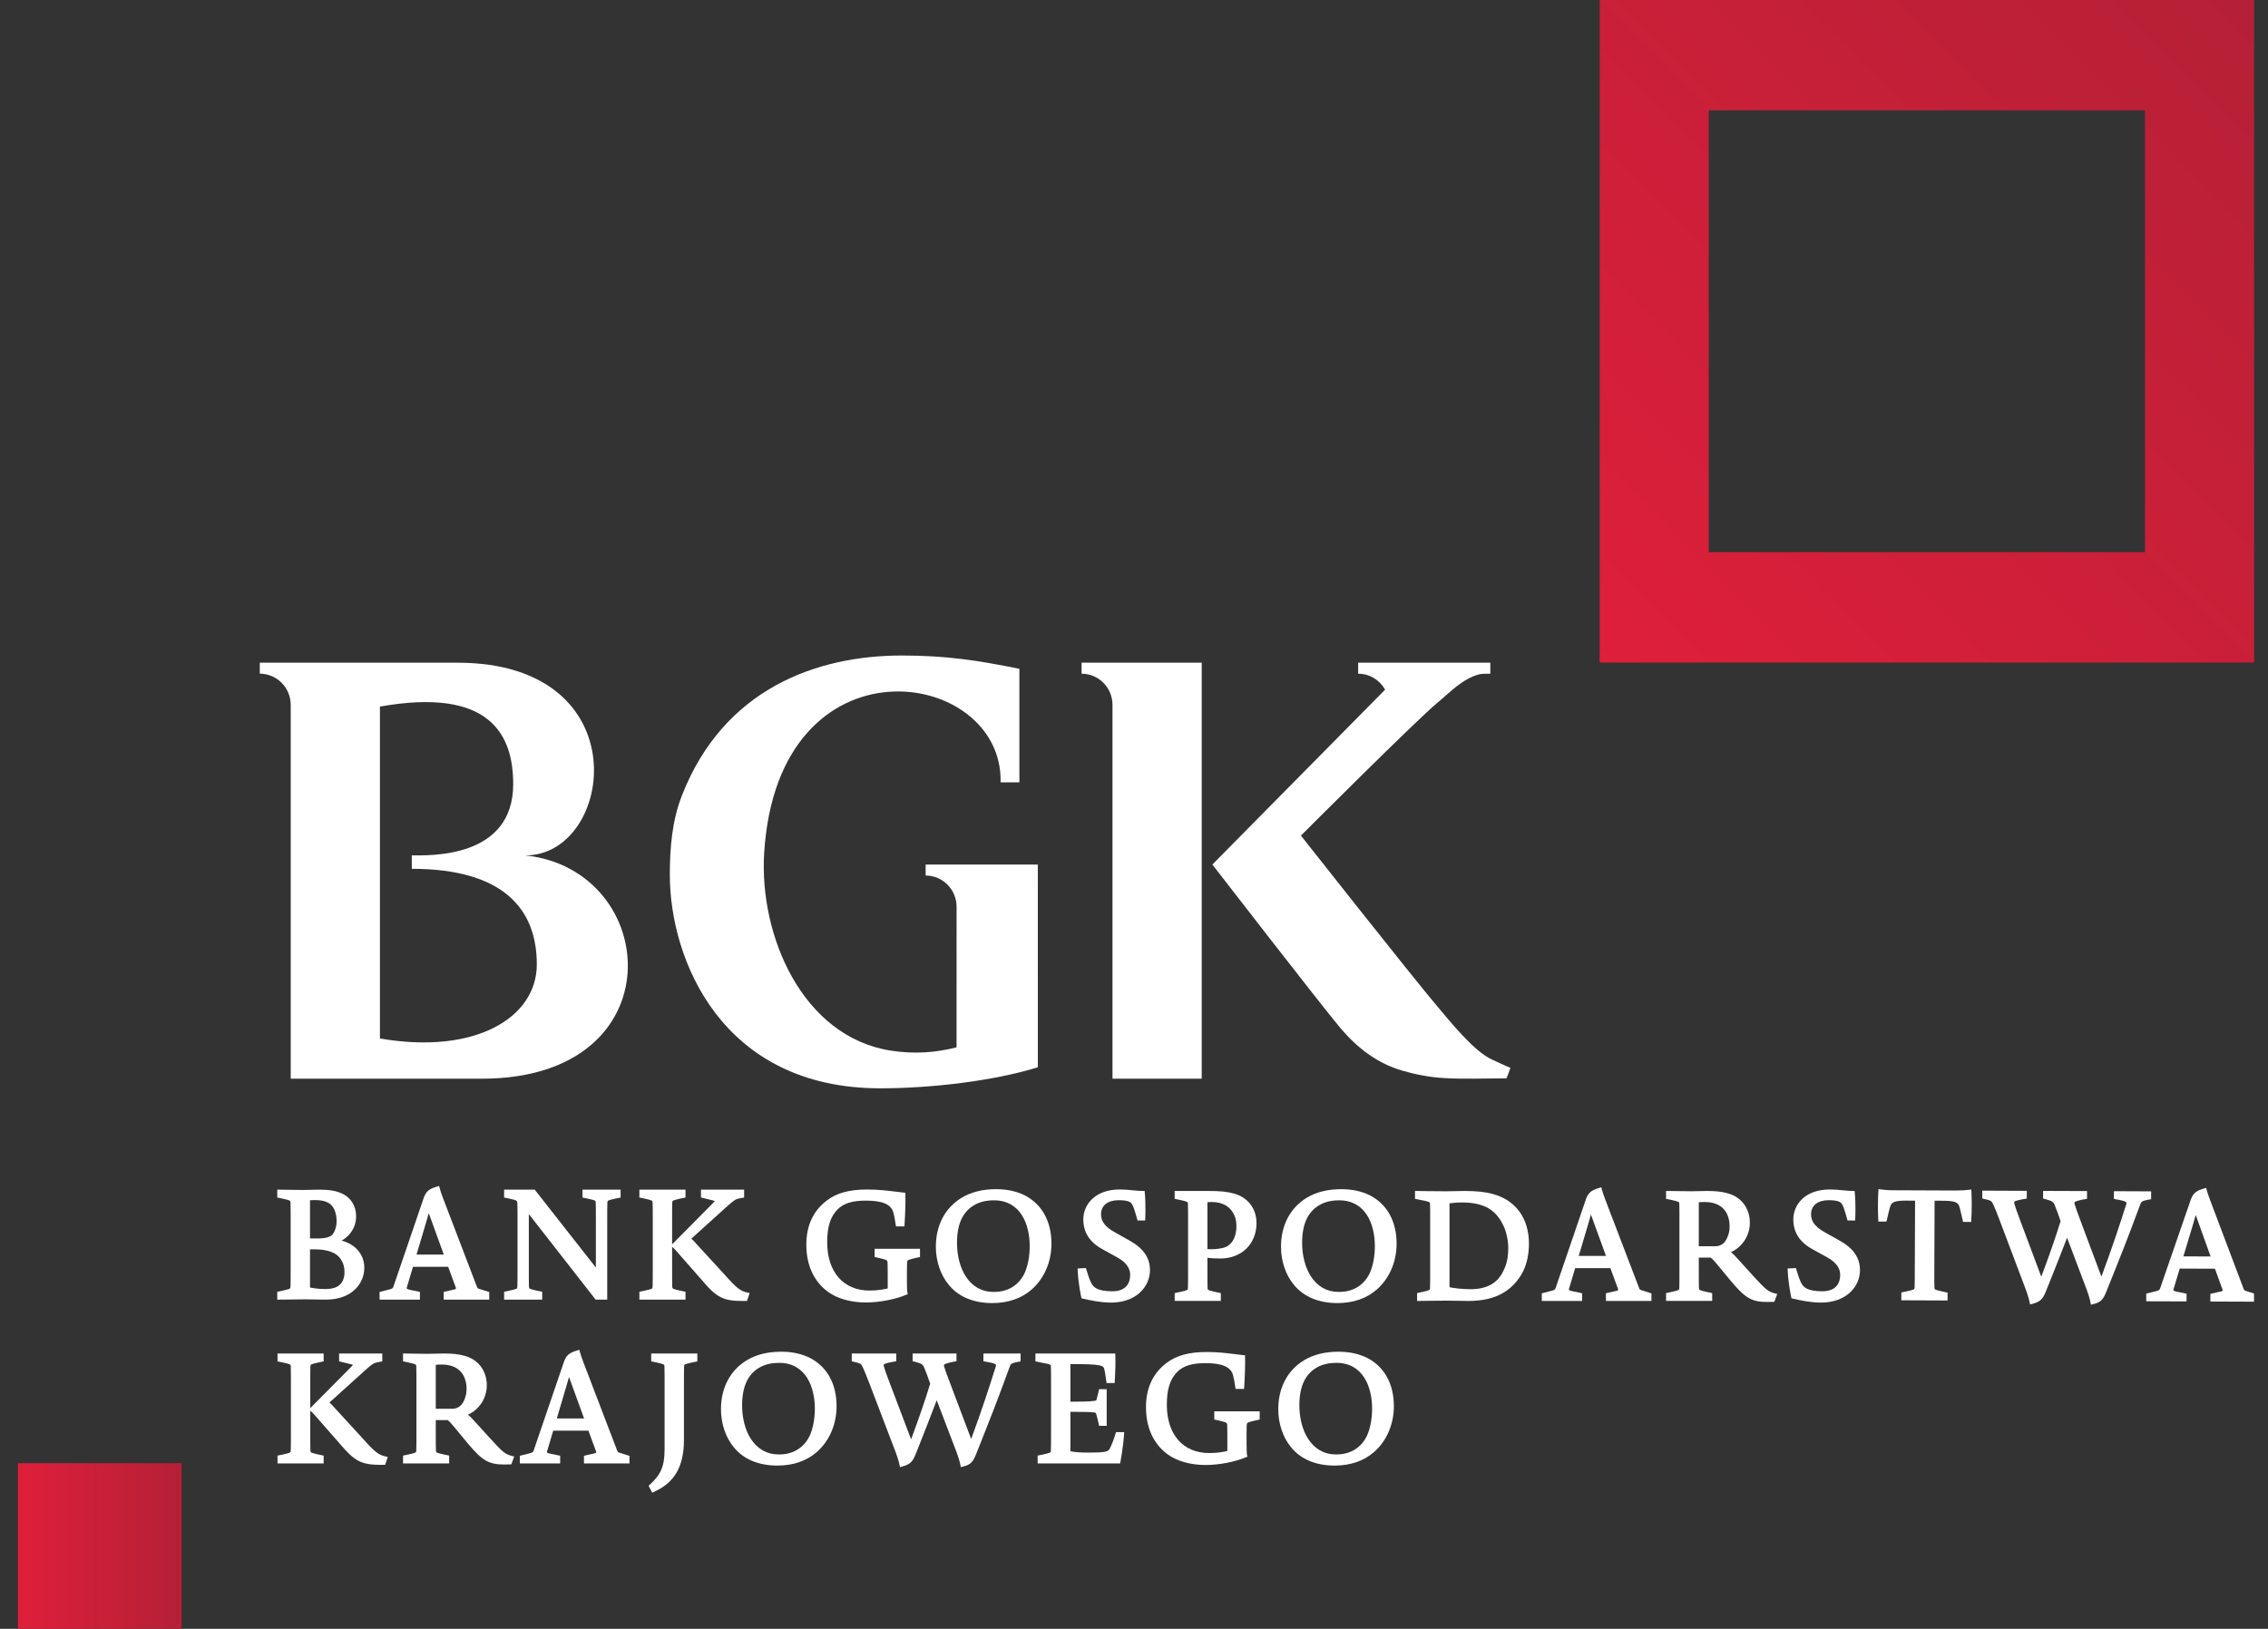 <svg width="71" height="51" viewBox="0 0 71 51" fill="none" xmlns="http://www.w3.org/2000/svg">
<rect x="0" y="0" width="71" height="51" fill="#333333" stroke="none"/>
<g clip-path="url(#clip0_11866_793)">
<path d="M9.579 40.684C9.722 40.684 9.813 40.686 9.901 40.689C9.987 40.691 10.072 40.693 10.203 40.693C11.028 40.693 11.405 40.177 11.405 39.698C11.405 39.281 11.13 38.959 10.693 38.846C10.926 38.717 11.148 38.464 11.148 38.08C11.148 37.757 10.979 37.491 10.697 37.367C10.514 37.285 10.307 37.25 10.002 37.25C9.899 37.25 9.805 37.253 9.715 37.255C9.636 37.258 9.56 37.26 9.485 37.26C9.285 37.26 8.727 37.25 8.727 37.25L8.68 37.249V37.497L8.851 37.532C9.091 37.586 9.091 37.589 9.094 37.658C9.099 37.765 9.099 37.959 9.099 38.184V39.759C9.099 39.984 9.099 40.178 9.094 40.285C9.091 40.354 9.091 40.357 8.852 40.411L8.68 40.447V40.694L8.727 40.693C8.727 40.693 9.346 40.684 9.579 40.684ZM10.41 38.653C10.338 38.736 10.182 38.778 9.947 38.778H9.705V37.581C9.738 37.579 9.789 37.576 9.854 37.576C10.181 37.576 10.369 37.665 10.463 37.865C10.51 37.964 10.538 38.101 10.538 38.231C10.538 38.394 10.488 38.556 10.41 38.653ZM10.785 39.834C10.785 39.948 10.76 40.054 10.716 40.127C10.626 40.288 10.456 40.362 10.179 40.362C9.968 40.362 9.781 40.33 9.705 40.314V39.118H9.839C10.281 39.118 10.566 39.233 10.689 39.463C10.754 39.567 10.785 39.689 10.785 39.834Z" fill="white"/>
<path d="M13.146 40.451L12.835 40.387C12.745 40.366 12.731 40.347 12.729 40.344L12.734 40.32L12.928 39.665H14.03L14.27 40.318L14.273 40.352C14.268 40.361 14.254 40.368 14.233 40.373L13.89 40.452V40.693H15.316V40.455L15.013 40.36C14.951 40.341 14.948 40.336 14.926 40.279L13.873 37.526C13.809 37.353 13.791 37.303 13.759 37.181L13.746 37.135L13.7 37.148C13.428 37.227 13.329 37.295 13.245 37.565L12.318 40.281C12.299 40.338 12.282 40.351 12.198 40.373L11.883 40.453V40.693H13.146M13.04 39.282L13.334 38.292C13.37 38.173 13.4 38.066 13.422 37.986L13.893 39.282H13.04Z" fill="white"/>
<path d="M16.974 40.447L16.802 40.411C16.563 40.356 16.563 40.353 16.559 40.285C16.555 40.178 16.555 39.984 16.555 39.759V38.014L18.632 40.675L18.646 40.693H19.009V38.184C19.009 37.959 19.009 37.765 19.014 37.658C19.017 37.589 19.017 37.586 19.256 37.532L19.428 37.497V37.25H18.235V37.497L18.407 37.532C18.647 37.587 18.647 37.589 18.65 37.658C18.654 37.766 18.654 37.959 18.654 38.184V39.689L16.754 37.268L16.741 37.25H15.781V37.497L15.953 37.532C16.192 37.585 16.192 37.598 16.196 37.672C16.201 37.78 16.201 37.958 16.201 38.184V39.759C16.201 39.984 16.201 40.178 16.196 40.285C16.193 40.354 16.193 40.357 15.954 40.411L15.781 40.447V40.693H16.974" fill="white"/>
<path d="M21.46 40.447L21.288 40.411C21.049 40.356 21.049 40.353 21.045 40.285C21.041 40.178 21.041 39.984 21.041 39.759V39.038C21.105 39.094 21.15 39.141 21.224 39.229L21.96 40.068C22.432 40.63 22.639 40.736 23.262 40.736C23.29 40.736 23.32 40.736 23.351 40.735L23.384 40.735L23.468 40.487L23.415 40.476C23.176 40.428 23.063 40.339 22.658 39.882L21.802 38.95C21.725 38.861 21.684 38.819 21.641 38.785L22.79 37.748C22.987 37.572 23.034 37.548 23.149 37.523L23.295 37.497V37.25H21.944V37.495L22.288 37.58C22.353 37.594 22.371 37.605 22.376 37.604C22.369 37.623 22.317 37.674 22.274 37.717L21.041 38.961V38.184C21.041 37.959 21.041 37.765 21.045 37.658C21.049 37.591 21.049 37.587 21.287 37.532L21.46 37.496V37.25H20.016V37.496L20.187 37.532C20.427 37.586 20.427 37.589 20.43 37.658C20.435 37.765 20.435 37.959 20.435 38.184V39.759C20.435 39.983 20.435 40.177 20.43 40.285C20.427 40.354 20.427 40.357 20.188 40.41L20.016 40.447V40.693H21.46" fill="white"/>
<path d="M27.38 39.358L27.541 39.394C27.781 39.452 27.782 39.465 27.785 39.538C27.79 39.646 27.79 39.838 27.79 40.06V40.343C27.675 40.371 27.472 40.409 27.222 40.409C26.403 40.409 25.895 39.829 25.895 38.895C25.895 38.409 25.997 38.09 26.225 37.864C26.414 37.677 26.684 37.593 27.1 37.593C27.631 37.593 27.899 37.71 27.968 37.973C27.995 38.072 28.009 38.144 28.042 38.36L28.048 38.401H28.314L28.316 38.356C28.341 37.956 28.349 37.676 28.344 37.39L28.344 37.348L28.302 37.343C28.218 37.334 28.133 37.324 28.047 37.313C27.773 37.279 27.491 37.245 27.142 37.245C26.589 37.245 26.189 37.354 25.885 37.589C25.459 37.91 25.242 38.375 25.242 38.971C25.242 39.604 25.471 40.111 25.904 40.438C26.202 40.66 26.629 40.782 27.105 40.782C27.53 40.782 28.018 40.689 28.38 40.538L28.418 40.522L28.408 40.482C28.397 40.438 28.391 40.313 28.391 40.14V40.06C28.391 39.838 28.391 39.646 28.396 39.539C28.399 39.465 28.399 39.452 28.638 39.395L28.801 39.358V39.102H27.38" fill="white"/>
<path d="M32.089 37.433C31.825 37.3 31.528 37.235 31.178 37.235C30.762 37.235 30.402 37.325 30.106 37.502C29.584 37.82 29.297 38.365 29.297 39.037C29.297 39.487 29.444 39.921 29.699 40.227C30.002 40.602 30.473 40.801 31.062 40.801C31.56 40.801 31.976 40.657 32.299 40.374C32.691 40.029 32.916 39.507 32.916 38.943C32.916 38.247 32.622 37.711 32.089 37.433ZM31.132 40.451H31.085C30.733 40.451 30.428 40.275 30.226 39.954C30.056 39.689 29.959 39.312 29.959 38.919C29.959 38.316 30.145 37.922 30.53 37.716C30.695 37.628 30.887 37.584 31.118 37.584C31.942 37.584 32.235 38.325 32.235 39.018C32.235 39.327 32.179 39.631 32.081 39.851C31.906 40.233 31.56 40.451 31.132 40.451Z" fill="white"/>
<path d="M34.822 40.432C34.357 40.432 34.229 40.306 34.161 40.171C34.094 40.031 34.072 39.961 34.005 39.739L33.995 39.704L33.734 39.718L33.737 39.765C33.755 40.207 33.849 40.618 33.85 40.622L33.856 40.651L33.884 40.658C34.15 40.721 34.465 40.786 34.78 40.786C35.581 40.786 36 40.276 36 39.772C36 39.383 35.797 39.088 35.361 38.844L34.882 38.575C34.6 38.417 34.468 38.242 34.468 38.023C34.468 37.745 34.675 37.58 35.022 37.58C35.291 37.58 35.381 37.635 35.411 37.667C35.439 37.7 35.46 37.743 35.49 37.813C35.527 37.913 35.6 38.179 35.601 38.181L35.611 38.216H35.849L35.851 38.171C35.852 38.167 35.874 37.729 35.837 37.334L35.833 37.291H35.791C35.681 37.291 35.575 37.281 35.461 37.27C35.334 37.257 35.203 37.244 35.054 37.244C34.271 37.244 33.913 37.728 33.913 38.178C33.913 38.588 34.11 38.895 34.515 39.116L34.99 39.379C35.249 39.526 35.38 39.706 35.38 39.913C35.38 40.248 35.182 40.432 34.822 40.432Z" fill="white"/>
<path d="M38.635 37.374C38.419 37.312 38.215 37.291 37.798 37.291H36.773V37.538L36.945 37.573C37.185 37.627 37.185 37.63 37.188 37.7C37.193 37.807 37.193 38 37.193 38.226V39.801C37.193 40.026 37.193 40.219 37.188 40.327C37.185 40.396 37.185 40.398 36.946 40.452L36.773 40.489V40.734H38.218V40.489L38.046 40.452C37.806 40.397 37.806 40.395 37.803 40.327C37.799 40.219 37.799 40.026 37.799 39.801V39.382C37.901 39.398 38.109 39.406 38.198 39.406C38.868 39.406 39.335 38.95 39.335 38.297C39.335 37.846 39.067 37.492 38.635 37.374ZM37.933 37.636C38.288 37.636 38.537 37.791 38.654 38.083C38.69 38.174 38.706 38.269 38.706 38.4C38.706 38.533 38.679 38.86 38.429 39.016C38.31 39.095 38.017 39.126 37.799 39.112V37.643C37.835 37.64 37.887 37.636 37.933 37.636Z" fill="white"/>
<path d="M43.721 38.942C43.721 38.247 43.427 37.711 42.894 37.433C42.63 37.3 42.333 37.235 41.983 37.235C41.567 37.235 41.207 37.325 40.911 37.501C40.389 37.819 40.102 38.365 40.102 39.037C40.102 39.487 40.248 39.92 40.504 40.227C40.806 40.602 41.278 40.801 41.867 40.801C42.365 40.801 42.781 40.657 43.104 40.374C43.496 40.029 43.721 39.507 43.721 38.942ZM41.937 40.451H41.89C41.538 40.451 41.233 40.275 41.031 39.954C40.861 39.689 40.763 39.312 40.763 38.919C40.763 38.316 40.95 37.922 41.335 37.716C41.499 37.628 41.692 37.584 41.923 37.584C42.746 37.584 43.04 38.325 43.04 39.018C43.04 39.327 42.984 39.631 42.886 39.851C42.711 40.233 42.365 40.451 41.937 40.451Z" fill="white"/>
<path d="M44.767 37.7C44.772 37.807 44.772 38.001 44.772 38.226V39.801C44.772 40.026 44.772 40.219 44.767 40.327C44.764 40.396 44.763 40.403 44.524 40.452L44.362 40.489V40.735L44.409 40.735C44.409 40.735 45.005 40.725 45.294 40.725C45.413 40.725 45.532 40.728 45.647 40.73C45.755 40.733 45.86 40.735 45.96 40.735C46.753 40.735 47.282 40.473 47.625 39.911C47.78 39.654 47.864 39.311 47.864 38.942C47.864 38.151 47.455 37.584 46.741 37.388C46.497 37.32 46.228 37.291 45.844 37.291C45.752 37.291 45.658 37.294 45.562 37.296C45.463 37.299 45.363 37.301 45.261 37.301C44.917 37.301 44.345 37.291 44.345 37.291L44.297 37.291V37.538L44.47 37.574C44.764 37.628 44.764 37.633 44.767 37.7ZM46.034 40.367C45.716 40.367 45.467 40.322 45.377 40.305V37.678C45.449 37.669 45.607 37.651 45.754 37.651C46.461 37.651 46.848 37.877 47.09 38.433C47.167 38.613 47.216 38.865 47.216 39.075C47.216 39.363 47.169 39.587 47.067 39.785C46.886 40.176 46.547 40.367 46.034 40.367Z" fill="white"/>
<path d="M49.528 40.493L49.217 40.429C49.128 40.408 49.113 40.389 49.112 40.386L49.116 40.362L49.311 39.707H50.413L50.653 40.36L50.656 40.394C50.651 40.403 50.637 40.41 50.616 40.415L50.273 40.494V40.735H51.698V40.497L51.395 40.401C51.334 40.382 51.331 40.377 51.309 40.321L50.256 37.568C50.192 37.395 50.174 37.345 50.141 37.223L50.129 37.176L50.083 37.19C49.81 37.269 49.712 37.337 49.628 37.607L48.701 40.323C48.681 40.38 48.665 40.393 48.581 40.415L48.266 40.495V40.735H49.528M49.423 39.324L49.717 38.334C49.752 38.215 49.782 38.108 49.804 38.028L50.275 39.324H49.423Z" fill="white"/>
<path d="M53.6 40.489L53.429 40.452C53.189 40.397 53.189 40.395 53.186 40.327C53.181 40.219 53.181 40.026 53.181 39.801V39.377H53.556C53.609 39.42 53.643 39.46 53.732 39.562L54.193 40.119C54.642 40.653 54.844 40.767 55.331 40.767C55.388 40.767 55.45 40.766 55.516 40.763L55.547 40.761L55.637 40.516L55.586 40.504C55.343 40.446 55.27 40.371 54.869 39.934L54.394 39.41C54.303 39.307 54.244 39.25 54.188 39.206C54.494 39.074 54.779 38.735 54.779 38.286C54.779 37.832 54.512 37.478 54.084 37.364C53.919 37.314 53.718 37.291 53.452 37.291C53.34 37.291 53.257 37.294 53.177 37.296C53.104 37.298 53.033 37.3 52.944 37.3C52.73 37.3 52.204 37.291 52.204 37.291L52.156 37.29V37.538L52.328 37.573C52.568 37.627 52.568 37.63 52.571 37.699C52.575 37.806 52.575 38 52.575 38.225V39.8C52.575 40.025 52.575 40.219 52.571 40.326C52.568 40.395 52.567 40.398 52.329 40.452L52.156 40.488V40.734H53.601M53.181 39.022V37.645C53.227 37.641 53.304 37.636 53.367 37.636C53.73 37.636 53.98 37.786 54.088 38.068C54.126 38.168 54.145 38.273 54.145 38.391C54.145 38.492 54.133 38.579 54.11 38.646C54.039 38.896 53.899 39.022 53.693 39.022H53.181Z" fill="white"/>
<path d="M57.048 40.432C56.583 40.432 56.456 40.306 56.387 40.171C56.32 40.031 56.298 39.961 56.231 39.739L56.221 39.704L55.961 39.718L55.963 39.765C55.982 40.207 56.075 40.618 56.076 40.622L56.083 40.651L56.111 40.658C56.377 40.721 56.691 40.786 57.006 40.786C57.808 40.786 58.227 40.276 58.227 39.772C58.227 39.383 58.024 39.088 57.588 38.844L57.108 38.575C56.826 38.417 56.695 38.242 56.695 38.023C56.695 37.745 56.902 37.58 57.249 37.58C57.517 37.58 57.608 37.635 57.637 37.667C57.666 37.7 57.687 37.743 57.717 37.813C57.753 37.913 57.827 38.179 57.828 38.181L57.837 38.216H58.075L58.078 38.171C58.078 38.167 58.101 37.729 58.064 37.334L58.06 37.291H58.017C57.909 37.291 57.801 37.281 57.688 37.27C57.561 37.257 57.43 37.244 57.282 37.244C56.497 37.244 56.14 37.728 56.14 38.178C56.14 38.588 56.337 38.895 56.742 39.116L57.217 39.379C57.476 39.526 57.607 39.706 57.607 39.913C57.607 40.248 57.408 40.432 57.048 40.432Z" fill="white"/>
<path d="M61.712 37.245L61.662 37.252C61.517 37.269 61.407 37.278 61.216 37.277L59.302 37.269C59.111 37.269 59.001 37.259 58.856 37.24L58.806 37.234L58.803 37.284C58.786 37.566 58.784 37.91 58.8 38.205L58.802 38.249L59.056 38.25L59.101 38.059C59.143 37.88 59.164 37.79 59.189 37.738C59.231 37.645 59.324 37.591 59.673 37.593L59.952 37.594L59.943 39.782C59.942 40.007 59.942 40.2 59.937 40.308C59.933 40.377 59.933 40.379 59.694 40.432L59.522 40.468L59.521 40.714L60.969 40.72L60.97 40.474L60.799 40.436C60.559 40.382 60.559 40.379 60.557 40.31C60.552 40.203 60.553 40.009 60.554 39.784L60.563 37.596L60.842 37.597C61.191 37.599 61.283 37.653 61.325 37.746C61.347 37.795 61.363 37.866 61.399 38.022C61.412 38.078 61.427 38.144 61.446 38.224L61.455 38.26L61.708 38.261L61.711 38.216C61.728 37.92 61.73 37.576 61.715 37.296" fill="white"/>
<path d="M67.218 37.571L67.341 37.55L67.342 37.303L66.177 37.298L66.176 37.541L66.349 37.572C66.398 37.582 66.544 37.612 66.566 37.65C66.572 37.66 66.571 37.68 66.56 37.715C66.362 38.338 66.131 39.043 65.785 39.973L65.114 38.178C65.016 37.913 64.976 37.805 64.949 37.709C64.939 37.676 64.938 37.657 64.943 37.648C64.963 37.614 65.103 37.581 65.16 37.567L65.334 37.538L65.335 37.294L63.961 37.289L63.959 37.528L64.083 37.562C64.26 37.607 64.288 37.653 64.321 37.728L64.408 37.953L64.508 38.236C64.338 38.779 64.159 39.291 63.903 39.976L63.228 38.175C63.128 37.907 63.09 37.797 63.063 37.701C63.053 37.665 63.05 37.646 63.057 37.635C63.079 37.597 63.227 37.569 63.274 37.559L63.448 37.529L63.449 37.287L62.056 37.281L62.055 37.527L62.175 37.554C62.342 37.593 62.358 37.625 62.394 37.704L62.408 37.732C62.453 37.829 62.526 38.012 62.609 38.234L63.411 40.36C63.506 40.607 63.542 40.794 63.542 40.796L63.552 40.845L63.6 40.833C63.897 40.757 63.958 40.662 64.067 40.387L64.199 40.056C64.343 39.697 64.491 39.327 64.71 38.755L65.321 40.372C65.423 40.646 65.447 40.8 65.447 40.801L65.454 40.852L65.503 40.841C65.787 40.78 65.851 40.673 65.962 40.385C66.015 40.253 66.068 40.121 66.124 39.982C66.329 39.475 66.583 38.844 66.991 37.738C67.025 37.642 67.037 37.606 67.218 37.571Z" fill="white"/>
<path d="M70.319 40.424C70.257 40.404 70.255 40.4 70.232 40.343L69.191 37.586C69.127 37.413 69.109 37.362 69.077 37.24L69.065 37.194L69.019 37.207C68.746 37.285 68.647 37.353 68.562 37.622L67.625 40.334C67.605 40.391 67.588 40.404 67.503 40.426L67.189 40.504L67.188 40.745L68.45 40.749L68.451 40.508L68.14 40.443C68.052 40.421 68.037 40.402 68.036 40.399L68.04 40.375L68.237 39.721L69.339 39.725L69.577 40.38L69.579 40.414C69.574 40.422 69.56 40.43 69.54 40.434L69.196 40.512L69.195 40.753L70.621 40.758L70.621 40.52M69.203 39.342L68.351 39.339L68.649 38.35C68.684 38.231 68.716 38.124 68.738 38.044L69.203 39.342Z" fill="white"/>
<path d="M16.451 26.784C19.224 26.784 20.055 20.75 14.322 20.75H8.133V21.094H8.133C8.668 21.094 9.101 21.533 9.101 22.074V33.775H15.091C21.178 33.775 20.701 27.246 16.451 26.784ZM11.894 32.516V22.124C15.329 21.514 16.066 22.994 16.066 24.549C16.066 26.888 13.448 26.783 12.891 26.784L12.892 27.204C15.731 27.204 16.805 28.441 16.805 30.197C16.805 31.864 14.879 33.034 11.894 32.516Z" fill="white"/>
<path d="M46.714 33.179C46.145 32.927 45.398 31.985 45.003 31.52C44.227 30.607 40.726 26.164 40.726 26.164C40.726 26.164 44.381 22.506 45.01 21.994C45.361 21.709 45.768 21.256 46.304 21.115C46.406 21.088 46.654 21.095 46.654 21.095L46.655 20.75H42.517V21.095H42.518C42.88 21.095 43.194 21.296 43.361 21.594C41.657 23.318 37.953 27.07 37.953 27.07C37.953 27.07 41.376 31.496 41.965 32.194C42.482 32.806 43.111 33.292 43.887 33.52C44.309 33.644 44.752 33.729 45.189 33.755C45.841 33.794 46.497 33.765 47.159 33.765C47.246 33.563 47.225 33.588 47.284 33.435C47.101 33.364 46.878 33.251 46.714 33.179Z" fill="white"/>
<path d="M33.859 20.75V21.094L33.86 21.095H33.86C34.394 21.095 34.827 21.533 34.827 22.074L34.827 33.775H37.62V20.75H33.859Z" fill="white"/>
<path d="M28.977 27.07C28.977 27.31 28.977 27.183 28.978 27.414C29.512 27.414 29.946 27.853 29.946 28.394C29.946 28.409 29.945 32.002 29.945 32.793C29.294 32.959 28.629 33.013 27.878 32.895C25.13 32.462 23.759 29.311 23.923 26.699C24.358 19.801 31.417 20.898 31.323 24.496H31.912V20.941C30.61 20.678 29.63 20.525 28.229 20.525C25.569 20.525 22.649 21.566 21.345 24.915C21.035 25.711 20.969 26.568 20.969 27.395C20.969 30.028 22.58 34.077 27.557 34.077C29.125 34.077 31.093 33.851 32.49 33.418L32.489 27.07H28.977Z" fill="white"/>
<path d="M15.33 45.022L14.855 44.499C14.763 44.396 14.705 44.339 14.649 44.295C14.955 44.163 15.239 43.824 15.239 43.375C15.239 42.921 14.973 42.567 14.545 42.453C14.38 42.403 14.179 42.38 13.912 42.38C13.8 42.38 13.718 42.383 13.638 42.385C13.565 42.388 13.494 42.39 13.404 42.39C13.19 42.39 12.665 42.38 12.665 42.38L12.617 42.379V42.626L12.788 42.662C13.029 42.716 13.029 42.719 13.032 42.788C13.036 42.895 13.036 43.089 13.036 43.314V44.889C13.036 45.114 13.036 45.308 13.032 45.415C13.029 45.484 13.029 45.487 12.789 45.541L12.617 45.577V45.823H14.061V45.577L13.89 45.541C13.65 45.486 13.65 45.483 13.647 45.415C13.642 45.308 13.642 45.114 13.642 44.889V44.465H14.017C14.07 44.508 14.104 44.548 14.193 44.651L14.654 45.207C15.103 45.741 15.305 45.856 15.791 45.856C15.849 45.856 15.911 45.854 15.977 45.852L16.008 45.85L16.098 45.605L16.047 45.593C15.803 45.535 15.73 45.461 15.33 45.022ZM14.606 43.479C14.606 43.58 14.594 43.667 14.57 43.735C14.499 43.984 14.36 44.111 14.154 44.111H13.642V42.734C13.688 42.73 13.765 42.725 13.828 42.725C14.191 42.725 14.44 42.875 14.548 43.157C14.587 43.256 14.606 43.362 14.606 43.479Z" fill="white"/>
<path d="M19.317 45.41L18.264 42.656C18.2 42.483 18.181 42.433 18.149 42.312L18.137 42.265L18.091 42.278C17.818 42.357 17.72 42.425 17.636 42.695L16.709 45.411C16.689 45.468 16.672 45.481 16.588 45.504L16.273 45.583V45.823H17.536V45.581L17.225 45.518C17.136 45.496 17.122 45.478 17.12 45.475L17.124 45.45L17.319 44.796H18.421L18.661 45.449L18.663 45.483C18.659 45.491 18.645 45.499 18.624 45.503L18.281 45.583V45.823H19.706V45.585L19.403 45.49C19.342 45.47 19.339 45.466 19.317 45.41ZM18.284 44.413H17.431L17.725 43.422C17.76 43.304 17.79 43.197 17.813 43.116L18.284 44.413Z" fill="white"/>
<path d="M25.362 42.522C25.099 42.389 24.801 42.324 24.452 42.324C24.036 42.324 23.675 42.413 23.38 42.59C22.858 42.908 22.57 43.454 22.57 44.125C22.57 44.575 22.717 45.01 22.972 45.316C23.275 45.691 23.747 45.889 24.336 45.889C24.834 45.889 25.25 45.746 25.573 45.462C25.965 45.118 26.189 44.596 26.189 44.031C26.189 43.335 25.896 42.799 25.362 42.522ZM24.405 45.54H24.359C24.007 45.54 23.702 45.363 23.499 45.043C23.329 44.778 23.232 44.401 23.232 44.008C23.232 43.404 23.419 43.011 23.803 42.804C23.968 42.716 24.161 42.673 24.391 42.673C25.215 42.673 25.509 43.414 25.509 44.107C25.509 44.415 25.453 44.719 25.355 44.94C25.18 45.322 24.834 45.54 24.405 45.54Z" fill="white"/>
<path d="M30.786 42.623L30.959 42.654C31.007 42.663 31.154 42.692 31.176 42.73C31.182 42.74 31.18 42.76 31.17 42.796C30.974 43.42 30.746 44.125 30.403 45.057L29.726 43.264C29.626 43.001 29.586 42.892 29.559 42.796C29.549 42.763 29.547 42.745 29.553 42.735C29.572 42.701 29.712 42.667 29.769 42.654L29.943 42.623V42.38H28.569V42.62L28.693 42.653C28.869 42.697 28.897 42.743 28.931 42.818L29.019 43.043L29.12 43.325C28.952 43.869 28.776 44.383 28.522 45.067L27.84 43.269C27.739 43.002 27.7 42.892 27.673 42.796C27.663 42.76 27.661 42.74 27.666 42.73C27.689 42.692 27.836 42.663 27.883 42.654L28.057 42.623V42.38H26.664V42.626L26.785 42.653C26.952 42.691 26.967 42.723 27.004 42.801L27.018 42.83C27.063 42.926 27.137 43.109 27.222 43.331L28.032 45.453C28.127 45.7 28.164 45.886 28.165 45.889L28.174 45.938L28.222 45.925C28.519 45.849 28.579 45.753 28.687 45.477L28.818 45.146C28.96 44.787 29.107 44.416 29.324 43.843L29.941 45.458C30.044 45.731 30.069 45.885 30.069 45.886L30.077 45.937L30.125 45.926C30.408 45.864 30.472 45.757 30.582 45.468C30.634 45.336 30.687 45.204 30.743 45.065C30.945 44.557 31.197 43.925 31.601 42.817C31.634 42.721 31.646 42.685 31.827 42.649L31.95 42.628V42.38H30.786" fill="white"/>
<path d="M34.926 44.875C34.862 45.086 34.826 45.182 34.751 45.341C34.7 45.456 34.63 45.483 34.054 45.483C33.793 45.483 33.606 45.462 33.509 45.441V44.206C33.91 44.206 34.142 44.212 34.235 44.224C34.306 44.232 34.306 44.233 34.325 44.303C34.361 44.436 34.376 44.492 34.399 44.607L34.407 44.644H34.645V43.498H34.407L34.399 43.535C34.367 43.675 34.353 43.726 34.326 43.824C34.316 43.855 34.315 43.857 34.233 43.866C34.109 43.886 33.816 43.889 33.509 43.889V42.711C34.49 42.712 34.543 42.75 34.572 42.877C34.59 42.955 34.601 43.027 34.614 43.117C34.62 43.161 34.627 43.209 34.636 43.265L34.642 43.305H34.894L34.897 43.26C34.918 42.9 34.924 42.635 34.915 42.426L34.914 42.38H32.414V42.627L32.588 42.663C32.895 42.719 32.896 42.725 32.898 42.788C32.903 42.895 32.903 43.09 32.903 43.314V44.889C32.903 45.114 32.903 45.308 32.898 45.416C32.896 45.483 32.895 45.486 32.657 45.541L32.484 45.577V45.823H35.066L35.073 45.785C35.074 45.78 35.162 45.325 35.19 44.892L35.193 44.842H34.937" fill="white"/>
<path d="M38.013 44.447L38.174 44.483C38.414 44.54 38.414 44.553 38.418 44.627C38.422 44.735 38.422 44.927 38.422 45.149V45.432C38.307 45.46 38.105 45.497 37.855 45.497C37.036 45.497 36.528 44.917 36.528 43.984C36.528 43.497 36.629 43.179 36.858 42.952C37.047 42.765 37.317 42.682 37.733 42.682C38.264 42.682 38.532 42.799 38.601 43.062C38.627 43.161 38.641 43.233 38.674 43.449L38.681 43.489H38.946L38.949 43.445C38.974 43.044 38.982 42.764 38.977 42.479L38.977 42.437L38.935 42.432C38.85 42.423 38.766 42.413 38.679 42.402C38.406 42.368 38.123 42.333 37.775 42.333C37.222 42.333 36.822 42.442 36.518 42.677C36.091 42.999 35.875 43.464 35.875 44.059C35.875 44.693 36.104 45.2 36.537 45.526C36.835 45.748 37.261 45.871 37.738 45.871C38.163 45.871 38.651 45.777 39.013 45.626L39.051 45.611L39.041 45.571C39.03 45.527 39.024 45.402 39.024 45.229V45.149C39.024 44.927 39.024 44.735 39.028 44.627C39.032 44.554 39.032 44.54 39.271 44.483L39.434 44.447V44.191H38.013" fill="white"/>
<path d="M42.808 42.522C42.544 42.389 42.246 42.324 41.898 42.324C41.481 42.324 41.12 42.413 40.825 42.59C40.303 42.908 40.016 43.454 40.016 44.125C40.016 44.575 40.162 45.01 40.417 45.316C40.72 45.691 41.192 45.889 41.781 45.889C42.279 45.889 42.695 45.746 43.018 45.462C43.41 45.118 43.635 44.596 43.635 44.031C43.635 43.335 43.341 42.799 42.808 42.522ZM41.851 45.54H41.804C41.452 45.54 41.147 45.363 40.945 45.043C40.775 44.778 40.677 44.401 40.677 44.008C40.677 43.404 40.864 43.011 41.249 42.804C41.414 42.716 41.606 42.673 41.837 42.673C42.66 42.673 42.954 43.414 42.954 44.107C42.954 44.415 42.898 44.719 42.8 44.94C42.625 45.322 42.279 45.54 41.851 45.54Z" fill="white"/>
<path d="M20.386 42.627L20.558 42.663C20.797 42.717 20.797 42.719 20.801 42.788C20.805 42.895 20.805 43.089 20.805 43.314V45.382C20.805 45.904 20.691 46.175 20.332 46.496L20.305 46.521L20.416 46.739L20.456 46.721C21.116 46.43 21.411 45.924 21.411 45.079V43.314C21.411 43.089 21.411 42.896 21.416 42.788C21.419 42.719 21.419 42.717 21.658 42.663L21.83 42.627V42.38H20.386" fill="white"/>
<path d="M11.33 45.013L10.474 44.08C10.398 43.992 10.356 43.949 10.313 43.915L11.462 42.878C11.659 42.702 11.706 42.678 11.821 42.654L11.967 42.628V42.38H10.616V42.625L10.96 42.71C11.026 42.725 11.045 42.735 11.048 42.734C11.041 42.754 10.989 42.805 10.946 42.847L9.713 44.091V43.314C9.713 43.09 9.713 42.896 9.717 42.789C9.72 42.721 9.721 42.718 9.96 42.663L10.132 42.627V42.381H8.688V42.627L8.859 42.663C9.099 42.716 9.1 42.719 9.102 42.788C9.107 42.896 9.107 43.09 9.107 43.314V44.89C9.107 45.114 9.107 45.308 9.102 45.416C9.1 45.484 9.099 45.487 8.86 45.541L8.688 45.578V45.823H10.132V45.578L9.961 45.541C9.72 45.486 9.72 45.483 9.717 45.416C9.713 45.309 9.713 45.114 9.713 44.89V44.169C9.778 44.225 9.822 44.271 9.897 44.36L10.632 45.198C11.105 45.76 11.312 45.867 11.934 45.867C11.963 45.867 11.993 45.866 12.023 45.866L12.056 45.866L12.14 45.617L12.087 45.607C11.848 45.559 11.735 45.469 11.33 45.013Z" fill="white"/>
<path d="M5.684 45.814H0.562V51H5.684V45.814Z" fill="url(#paint0_linear_11866_793)"/>
<path d="M70.565 0H50.079L50.078 20.745H70.565V0ZM67.15 17.289H53.493V3.456H67.15V17.289Z" fill="url(#paint1_linear_11866_793)"/>
</g>
<defs>
<linearGradient id="paint0_linear_11866_793" x1="0.562" y1="48.407" x2="5.684" y2="48.407" gradientUnits="userSpaceOnUse">
<stop stop-color="#DF1F3B"/>
<stop offset="1" stop-color="#B52036"/>
</linearGradient>
<linearGradient id="paint1_linear_11866_793" x1="50.078" y1="20.745" x2="70.822" y2="0.26" gradientUnits="userSpaceOnUse">
<stop stop-color="#DF1F3B"/>
<stop offset="1" stop-color="#B52036"/>
</linearGradient>
<clipPath id="clip0_11866_793">
<rect width="70" height="51" fill="white" transform="translate(0.562)"/>
</clipPath>
</defs>
</svg>
